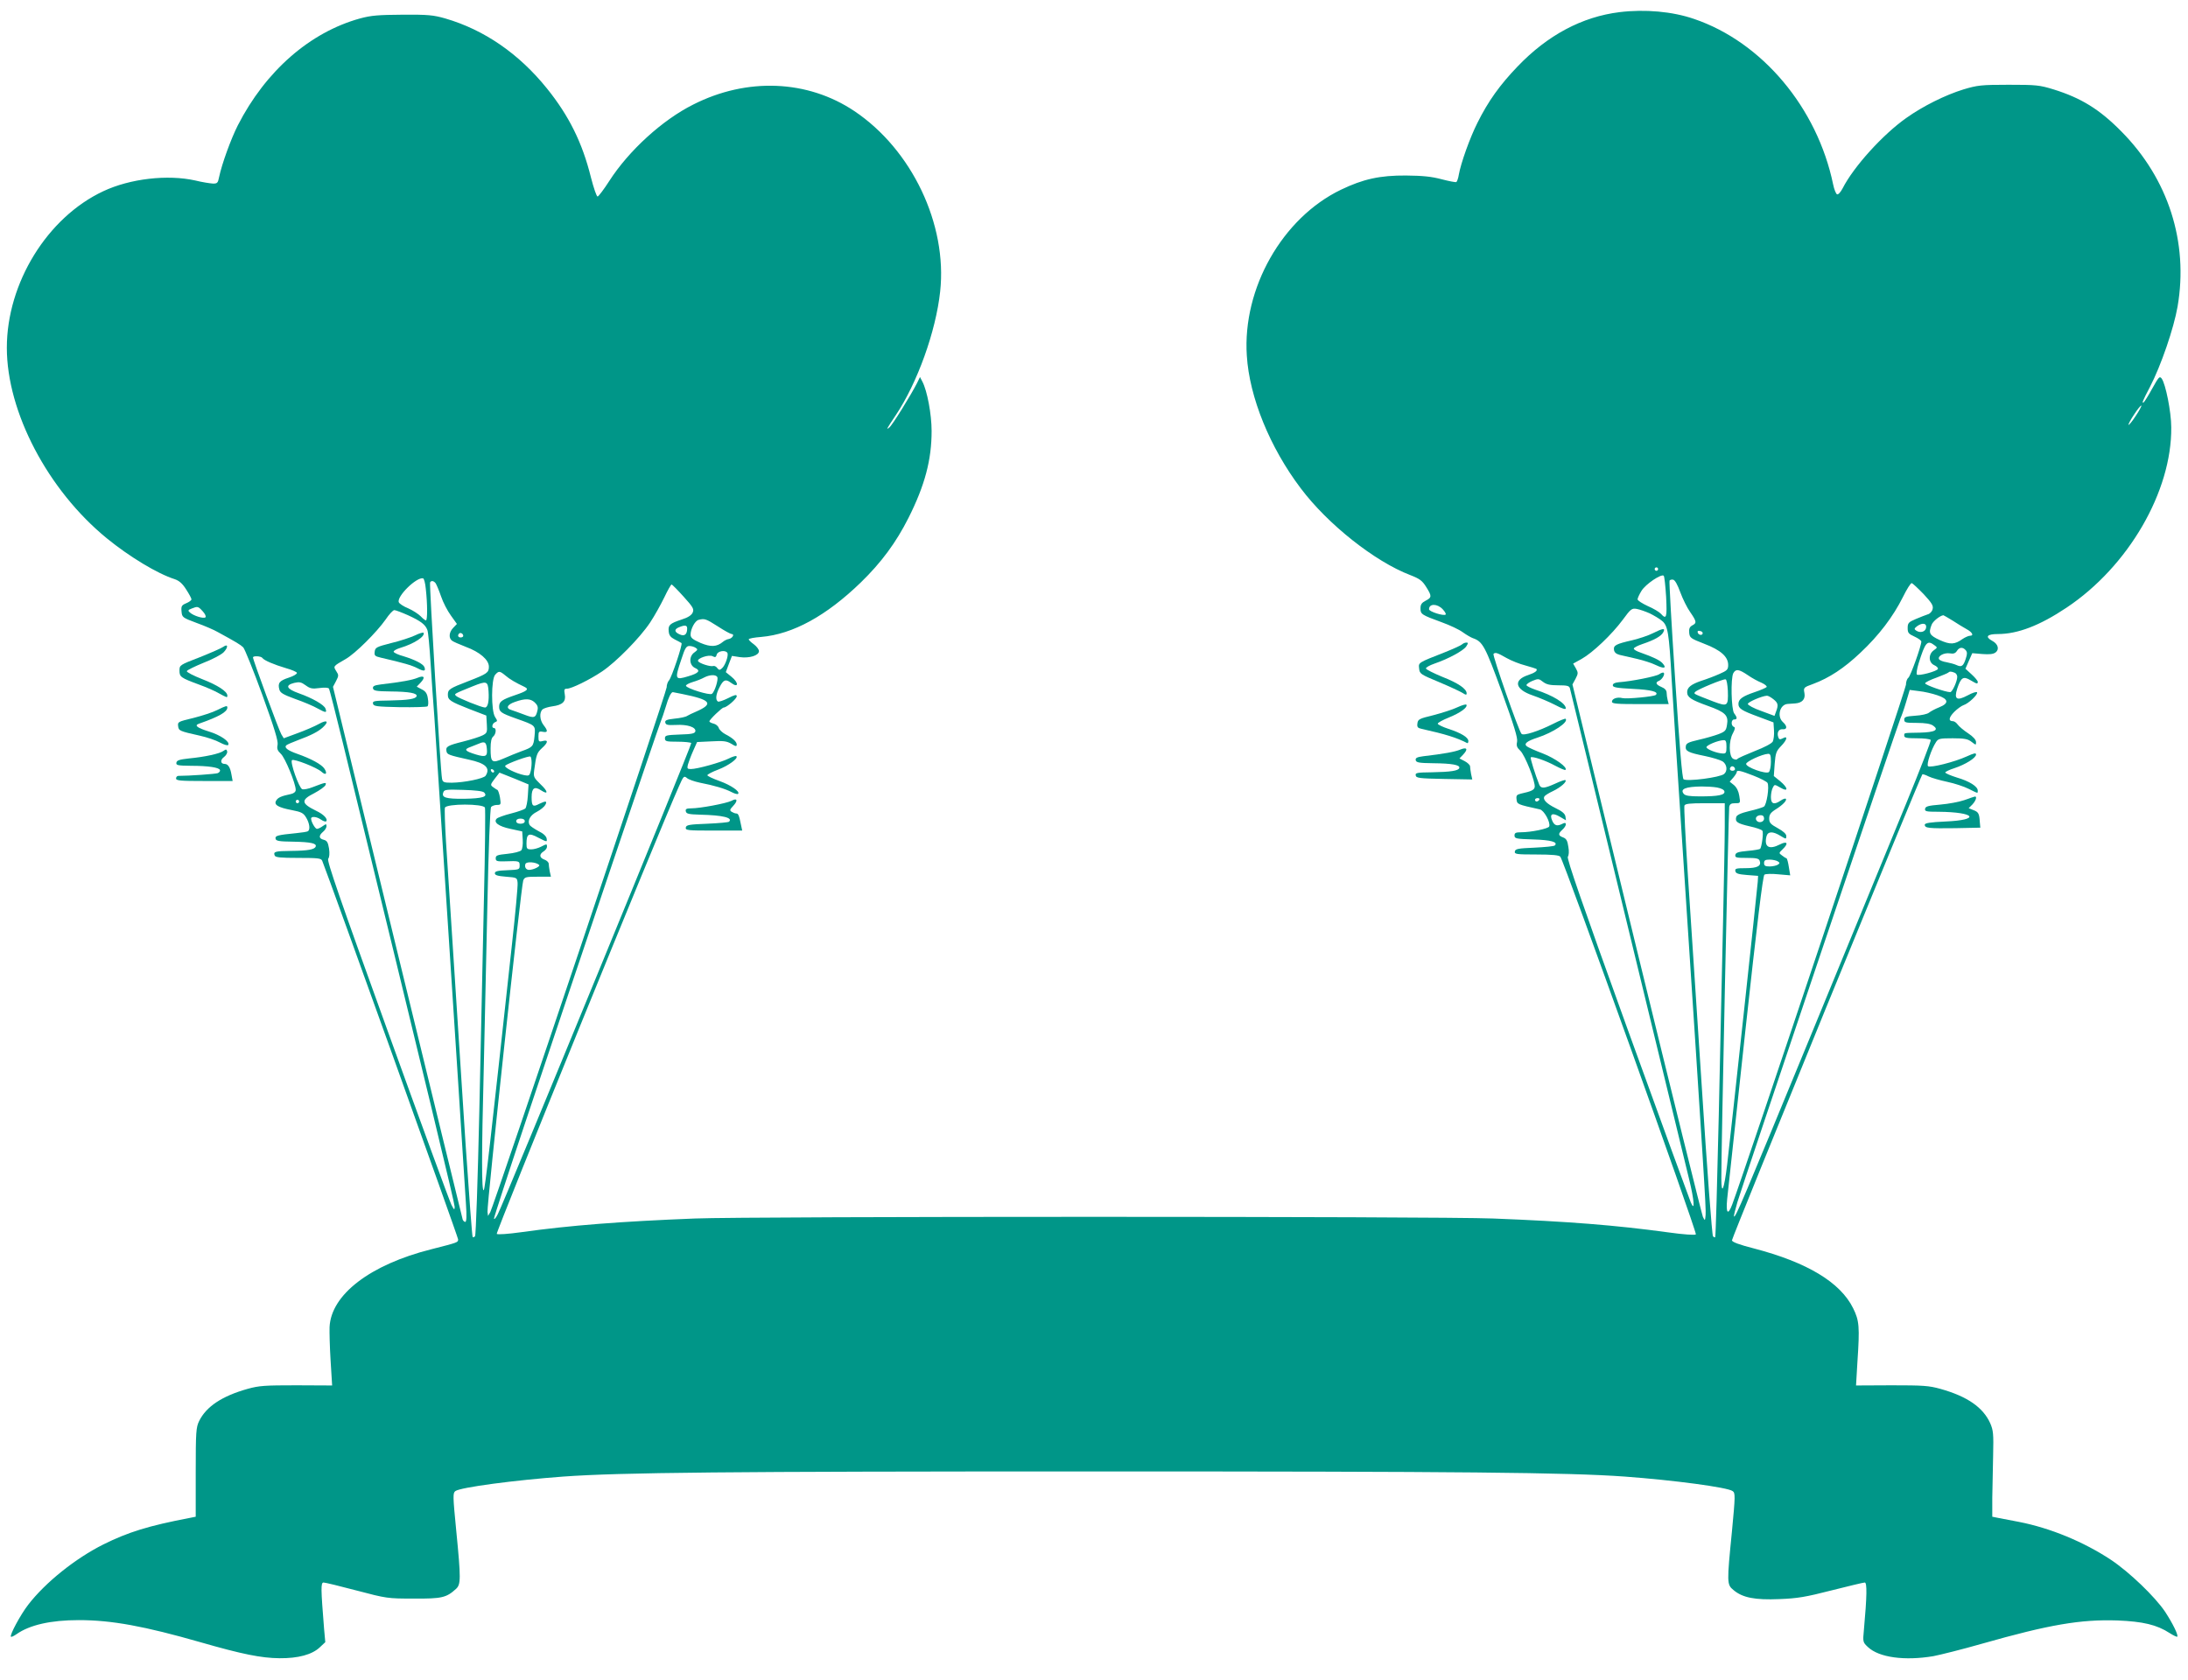 <?xml version="1.0" standalone="no"?>
<!DOCTYPE svg PUBLIC "-//W3C//DTD SVG 20010904//EN"
 "http://www.w3.org/TR/2001/REC-SVG-20010904/DTD/svg10.dtd">
<svg version="1.0" xmlns="http://www.w3.org/2000/svg"
 width="1280pt" height="983pt" viewBox="0 0 1280 983"
 preserveAspectRatio="xMidYMid meet">
<g transform="translate(0,983) scale(0.1,-0.1)"
fill="#009688" stroke="none">
<path d="M9475 9759 c-220 -27 -422 -135 -597 -318 -103 -107 -172 -203 -235
-330 -43 -85 -97 -235 -109 -304 -3 -20 -10 -39 -14 -42 -4 -3 -43 5 -86 16
-60 16 -110 21 -209 22 -153 1 -251 -21 -380 -83 -343 -165 -577 -577 -551
-971 15 -243 135 -538 316 -777 158 -210 433 -428 640 -507 54 -21 70 -32 93
-69 34 -54 34 -62 -3 -81 -23 -12 -30 -22 -30 -45 0 -34 6 -38 124 -81 47 -17
103 -43 124 -59 21 -15 47 -30 58 -34 58 -20 72 -46 170 -315 72 -199 94 -270
89 -292 -5 -23 -1 -33 19 -52 27 -25 90 -184 84 -213 -3 -17 -21 -25 -81 -38
-24 -6 -28 -11 -25 -34 3 -28 4 -29 136 -58 25 -5 64 -77 55 -100 -5 -13 -106
-34 -166 -34 -30 0 -37 -4 -37 -19 0 -18 10 -20 110 -23 103 -3 146 -15 126
-35 -4 -5 -58 -10 -119 -13 -96 -4 -112 -7 -115 -22 -3 -16 8 -18 126 -18 93
0 133 -4 140 -13 22 -26 802 -2201 793 -2210 -5 -5 -71 -1 -163 12 -307 42
-586 64 -1023 81 -328 13 -4342 13 -4670 0 -431 -17 -731 -40 -1015 -80 -79
-11 -139 -15 -144 -10 -7 7 949 2358 1066 2619 26 59 29 63 46 49 9 -9 44 -21
77 -28 83 -16 147 -35 185 -55 17 -9 35 -14 38 -10 13 13 -42 51 -109 75 -39
14 -71 29 -71 34 1 5 29 20 64 33 60 23 119 66 106 78 -3 4 -24 -3 -46 -14
-44 -22 -183 -61 -220 -61 -21 0 -23 3 -18 25 4 14 17 50 30 79 l24 54 83 4
c70 4 89 2 117 -14 25 -16 32 -17 32 -5 0 17 -24 39 -67 61 -17 9 -34 25 -38
36 -3 11 -17 23 -31 26 -13 3 -24 9 -24 13 0 10 74 81 84 81 17 0 76 51 76 66
0 11 -11 9 -50 -11 -28 -14 -55 -23 -60 -20 -16 10 -12 43 10 85 22 43 35 48
66 25 45 -34 48 -1 2 36 l-32 26 18 48 18 47 45 -7 c56 -8 113 9 113 35 0 10
-14 28 -30 40 -17 12 -30 25 -30 29 0 5 33 11 73 14 185 16 381 123 584 320
119 116 205 232 278 377 96 191 135 340 135 508 0 98 -26 236 -54 289 l-14 27
-17 -35 c-36 -71 -145 -247 -162 -260 -21 -17 -17 -10 37 71 126 188 235 491
260 724 43 393 -166 831 -502 1056 -273 183 -628 198 -943 38 -180 -90 -376
-269 -490 -446 -32 -50 -64 -92 -69 -92 -6 0 -23 50 -39 112 -50 202 -128 360
-257 520 -164 204 -368 344 -595 410 -70 20 -101 23 -250 22 -141 -1 -183 -4
-249 -22 -293 -81 -552 -307 -715 -626 -40 -79 -93 -225 -109 -301 -7 -36 -11
-40 -38 -39 -16 1 -62 8 -102 18 -162 36 -381 11 -538 -63 -327 -153 -564
-537 -564 -916 0 -376 240 -833 585 -1115 131 -107 296 -207 397 -239 26 -9
45 -25 67 -60 17 -26 31 -52 31 -58 0 -6 -14 -16 -31 -23 -26 -11 -30 -17 -27
-48 3 -34 5 -36 88 -67 47 -17 103 -41 125 -54 110 -60 131 -73 148 -89 9 -10
60 -136 112 -279 71 -196 93 -269 89 -291 -5 -23 -1 -34 19 -53 25 -23 87
-174 87 -211 0 -11 -10 -20 -27 -24 -58 -12 -77 -21 -87 -38 -16 -25 11 -41
90 -56 57 -11 69 -17 85 -44 20 -33 25 -71 10 -80 -4 -3 -35 -8 -67 -11 -111
-11 -125 -15 -122 -32 2 -14 20 -17 103 -18 104 -2 138 -10 132 -28 -6 -18
-45 -25 -143 -26 -95 -1 -106 -4 -97 -27 4 -11 33 -14 138 -14 117 0 134 -2
140 -17 46 -115 795 -2202 795 -2215 0 -18 0 -18 -157 -58 -358 -90 -587 -266
-595 -456 -1 -27 1 -115 6 -195 l9 -146 -209 1 c-185 0 -218 -2 -286 -21 -149
-42 -241 -103 -283 -188 -18 -37 -20 -62 -20 -300 l0 -260 -35 -7 c-241 -46
-360 -83 -505 -155 -164 -82 -340 -223 -440 -353 -45 -58 -110 -179 -101 -187
3 -3 17 4 33 15 77 54 200 82 364 82 192 0 383 -35 714 -130 240 -69 353 -92
460 -93 109 -1 190 21 235 63 l33 31 -7 77 c-19 237 -20 272 -3 272 9 0 96
-21 194 -47 174 -46 181 -47 333 -47 165 -1 191 5 248 57 28 26 29 57 1 341
-20 204 -20 220 -5 231 29 22 347 64 632 85 334 24 950 30 3104 30 2154 0
2770 -6 3104 -30 286 -21 603 -63 632 -85 16 -11 16 -26 -4 -236 -30 -302 -30
-311 9 -343 53 -45 126 -59 268 -53 106 4 154 12 306 51 99 25 186 46 194 46
14 0 13 -79 -5 -277 -7 -71 -6 -73 24 -101 65 -61 214 -81 382 -53 41 8 170
40 285 73 394 112 576 143 792 136 149 -6 231 -25 306 -74 22 -14 41 -23 44
-21 8 8 -26 77 -71 146 -59 88 -209 232 -317 304 -159 105 -354 186 -539 222
-47 9 -101 19 -120 23 l-35 7 0 110 c1 61 3 173 5 250 3 125 1 145 -17 187
-42 93 -134 157 -291 201 -68 19 -101 21 -286 21 l-208 -1 8 136 c14 209 11
243 -25 316 -75 152 -270 269 -581 350 -86 22 -126 37 -128 47 -2 12 1101
2713 1114 2727 2 2 19 -3 36 -12 18 -9 68 -23 110 -32 42 -9 98 -27 125 -41
57 -28 53 -28 53 -10 0 24 -49 55 -121 76 -38 12 -69 25 -69 30 0 4 24 16 53
25 64 21 127 60 127 80 0 11 -12 8 -54 -11 -72 -33 -215 -69 -227 -57 -10 10
19 98 47 141 13 20 22 22 98 22 69 0 88 -4 110 -21 26 -20 26 -20 26 -1 0 13
-17 32 -46 51 -26 17 -53 40 -61 51 -8 11 -20 20 -28 20 -28 0 -25 21 7 54 18
18 43 36 55 40 29 9 86 63 79 75 -3 5 -28 -3 -55 -18 -64 -34 -81 -23 -61 40
22 65 35 74 77 49 39 -23 43 -24 43 -9 0 5 -16 25 -36 43 l-36 33 20 46 20 45
59 -5 c41 -3 63 -1 77 9 24 18 15 50 -19 68 -44 24 -31 40 33 40 115 0 244 49
401 154 362 241 617 681 613 1056 0 89 -33 254 -56 285 -12 16 -17 10 -55 -58
-23 -42 -46 -79 -51 -82 -12 -7 -4 12 37 90 65 125 140 344 162 471 65 377
-55 749 -329 1025 -128 130 -236 196 -397 246 -82 25 -100 27 -263 27 -161 0
-182 -3 -263 -27 -107 -33 -238 -98 -336 -168 -136 -96 -307 -284 -372 -412
-11 -21 -25 -37 -32 -34 -6 2 -17 28 -23 58 -93 449 -416 833 -813 968 -127
44 -288 58 -436 40z m3019 -2363 c-20 -31 -39 -54 -42 -52 -2 3 12 30 33 61
20 31 39 54 42 52 2 -3 -12 -30 -33 -61z m-2794 -896 c0 -5 -4 -10 -10 -10 -5
0 -10 5 -10 10 0 6 5 10 10 10 6 0 10 -4 10 -10z m47 -163 c6 -121 2 -135 -31
-98 -9 10 -44 31 -77 45 -32 15 -59 32 -59 39 0 7 10 29 23 50 24 39 116 101
130 88 4 -4 10 -60 14 -124z m-7256 47 c10 -88 10 -184 1 -184 -5 0 -19 11
-31 24 -13 13 -45 34 -72 46 -28 11 -53 28 -56 36 -13 34 103 148 142 140 6
-2 13 -29 16 -62z m7339 -20 c14 -38 40 -91 58 -116 38 -55 39 -64 11 -78 -15
-9 -19 -19 -17 -43 3 -29 8 -33 88 -64 97 -37 140 -76 140 -124 0 -27 -6 -33
-52 -53 -29 -13 -77 -31 -106 -40 -58 -20 -82 -38 -82 -66 0 -30 23 -45 120
-80 104 -37 123 -56 113 -112 -5 -33 -11 -39 -50 -54 -24 -9 -76 -24 -116 -33
-60 -14 -73 -20 -75 -38 -4 -28 14 -37 113 -57 43 -9 89 -23 102 -31 26 -17
31 -56 9 -74 -24 -20 -214 -45 -237 -31 -8 6 -23 183 -49 581 -21 316 -36 578
-33 582 3 4 12 7 21 5 11 -2 26 -30 42 -74z m-7282 54 c5 -7 20 -42 32 -77 12
-36 38 -86 58 -113 l35 -49 -22 -23 c-24 -25 -27 -58 -8 -74 6 -6 44 -22 82
-37 82 -30 135 -76 135 -116 0 -35 -10 -42 -121 -85 -109 -42 -119 -48 -119
-79 0 -31 14 -40 126 -84 l99 -38 3 -51 c3 -47 1 -52 -25 -65 -15 -8 -66 -24
-113 -36 -92 -23 -104 -30 -98 -57 3 -19 14 -23 131 -49 98 -21 127 -49 98
-94 -11 -17 -125 -40 -198 -41 -47 0 -53 3 -57 23 -9 40 -75 1140 -70 1149 7
12 20 10 32 -4z m8706 -65 c48 -52 57 -67 52 -87 -3 -14 -16 -28 -29 -31 -12
-4 -43 -16 -69 -27 -43 -18 -48 -24 -48 -53 0 -28 5 -34 40 -50 22 -10 40 -23
40 -29 0 -25 -63 -202 -76 -212 -8 -6 -14 -24 -14 -41 0 -22 -940 -2837 -1016
-3040 -25 -67 -38 -54 -30 30 4 39 52 481 106 981 69 633 103 912 112 918 7 5
44 6 82 2 l69 -6 -8 48 c-4 27 -10 50 -14 52 -5 1 -17 9 -27 17 -18 13 -18 14
4 35 37 35 28 51 -15 29 -64 -33 -94 -15 -79 47 8 30 37 31 82 3 33 -20 34
-20 34 -1 0 12 -17 28 -50 46 -42 23 -50 32 -50 56 0 23 8 35 38 54 42 26 68
54 59 62 -3 3 -16 -1 -29 -10 -39 -27 -58 -21 -58 20 0 19 5 44 11 55 10 20
10 20 45 0 47 -28 46 -2 -2 38 l-37 30 5 71 c5 63 9 75 37 104 36 37 42 63 11
46 -16 -8 -22 -8 -26 4 -11 28 1 51 24 49 28 -3 29 18 2 42 -36 33 -18 103 28
106 9 1 29 2 44 3 41 3 61 25 54 61 -6 31 -5 33 51 53 94 35 181 92 276 182
109 102 192 212 249 326 23 47 46 83 52 82 6 -2 37 -31 70 -65z m-7255 -14
c57 -63 62 -73 53 -94 -7 -15 -28 -29 -64 -40 -69 -23 -80 -32 -76 -69 2 -24
11 -35 36 -48 19 -9 36 -19 39 -21 7 -8 -57 -199 -73 -218 -8 -8 -14 -27 -14
-41 0 -26 -1010 -3031 -1032 -3071 l-13 -22 -3 24 c-5 32 197 1910 209 1939 8
20 15 22 85 22 l77 0 -7 31 c-3 17 -6 38 -6 45 0 8 -11 19 -25 24 -30 11 -32
31 -5 48 11 7 20 19 20 27 0 18 -1 18 -36 0 -16 -8 -41 -15 -56 -15 -25 0 -28
4 -28 33 0 59 13 66 70 35 51 -26 51 -26 48 -5 -2 14 -19 30 -48 44 -24 13
-48 29 -52 36 -14 25 4 58 43 77 21 11 43 29 49 40 13 24 3 25 -36 6 -37 -20
-44 -13 -44 40 0 53 17 65 56 39 43 -28 41 -6 -4 36 -39 38 -42 43 -37 82 12
91 16 102 45 129 37 33 39 51 5 42 -23 -6 -25 -3 -25 26 0 29 3 32 25 28 30
-6 32 5 5 39 -23 30 -26 75 -5 93 8 6 34 14 57 17 59 8 80 28 72 70 -5 28 -3
33 12 33 27 0 133 52 206 101 82 55 221 196 281 286 26 39 63 106 83 147 20
42 39 76 43 76 3 0 35 -32 70 -71z m4441 -74 c13 -14 21 -28 17 -31 -10 -10
-97 17 -97 31 0 34 48 34 80 0z m-7254 -12 c13 -14 21 -30 16 -35 -10 -10 -71
9 -91 28 -13 11 -11 15 10 23 35 14 38 14 65 -16z m8465 -12 c24 -12 57 -31
72 -44 34 -27 41 -71 56 -337 6 -96 37 -589 71 -1095 119 -1810 131 -2007 128
-2043 -3 -37 -4 -37 -16 -12 -6 14 -181 720 -388 1570 l-375 1545 18 33 c16
31 16 36 2 61 l-16 28 49 27 c66 37 177 143 241 229 47 64 53 69 82 64 17 -3
51 -15 76 -26z m-7264 -11 c74 -34 101 -54 113 -86 5 -11 13 -99 19 -195 6
-96 16 -237 22 -314 7 -107 144 -2198 185 -2852 5 -68 3 -103 -4 -103 -5 0
-12 6 -15 13 -2 6 -174 711 -382 1565 l-377 1553 18 34 c16 31 16 35 1 58 -18
29 -19 28 54 70 57 32 183 158 235 232 20 30 43 55 51 55 7 0 44 -14 80 -30z
m9037 -32 c27 -18 64 -40 80 -49 34 -18 45 -39 21 -39 -9 0 -29 -9 -44 -19
-46 -33 -72 -34 -134 -6 -60 28 -66 40 -47 89 7 20 49 54 69 56 2 0 27 -15 55
-32z m-7225 -33 c38 -25 75 -45 81 -45 19 0 5 -25 -16 -29 -10 -1 -26 -9 -34
-16 -37 -31 -72 -32 -132 -7 -47 21 -58 30 -58 49 0 33 26 81 47 86 35 9 43 6
112 -38z m7069 -7 c-3 -25 -34 -34 -58 -18 -13 9 -12 12 4 25 31 23 58 19 54
-7z m-7248 -5 c0 -36 -16 -48 -44 -35 -32 14 -33 30 -3 42 34 14 47 12 47 -7z
m5941 -28 c-1 -15 -24 -12 -29 3 -3 9 2 13 12 10 10 -1 17 -7 17 -13z m-7251
-16 c0 -5 -7 -9 -15 -9 -15 0 -20 12 -9 23 8 8 24 -1 24 -14z m8606 -54 c19
-14 19 -14 -3 -30 -33 -23 -31 -72 2 -87 14 -6 24 -16 22 -22 -4 -14 -114 -43
-123 -33 -4 4 0 33 10 65 39 125 51 138 92 107z m-7246 -16 c13 -8 12 -12 -7
-26 -34 -23 -32 -76 4 -92 33 -15 21 -30 -40 -48 -79 -24 -81 -19 -41 99 21
66 29 78 47 78 12 0 29 -5 37 -11z m7430 -14 c9 -11 9 -22 0 -49 -14 -44 -25
-51 -53 -38 -12 6 -39 13 -59 17 -21 3 -40 11 -44 17 -11 18 28 40 62 35 22
-4 33 0 42 14 14 23 35 24 52 4z m-7245 -15 c9 -14 -13 -76 -32 -91 -12 -11
-17 -11 -27 2 -6 9 -17 14 -23 12 -16 -6 -81 15 -89 28 -9 16 63 41 85 29 15
-8 20 -6 24 10 6 21 51 28 62 10z m4558 -30 c28 -16 79 -36 111 -44 32 -9 61
-18 64 -20 9 -10 -9 -23 -48 -36 -89 -29 -77 -84 26 -119 38 -13 97 -38 132
-56 41 -22 62 -28 62 -20 0 30 -75 76 -177 109 -29 10 -53 22 -53 27 0 6 16
17 35 25 34 14 38 13 62 -6 20 -15 40 -20 89 -20 51 0 64 -3 68 -17 3 -10 154
-632 336 -1383 182 -751 345 -1420 361 -1488 31 -126 36 -198 10 -137 -7 17
-175 475 -372 1020 -263 728 -355 993 -347 1002 6 8 8 31 3 58 -5 36 -12 48
-31 55 -29 11 -30 21 -4 45 27 24 27 50 1 35 -31 -16 -47 -12 -60 17 -18 40 0
50 44 24 l36 -21 -3 22 c-2 16 -19 31 -57 49 -55 27 -77 51 -66 69 4 6 26 20
50 31 44 21 83 55 73 64 -3 3 -29 -6 -59 -20 -64 -29 -84 -31 -94 -7 -23 57
-54 156 -50 160 8 9 87 -18 144 -49 30 -16 57 -27 59 -24 15 14 -60 68 -132
96 -45 17 -87 36 -94 42 -19 15 1 31 63 51 92 30 183 91 164 110 -2 3 -35 -10
-72 -29 -87 -44 -175 -72 -186 -59 -17 18 -171 460 -164 468 11 10 22 7 76
-24z m-7278 0 c9 -14 68 -39 139 -60 33 -9 62 -22 63 -27 2 -6 -19 -19 -47
-28 -55 -18 -66 -31 -56 -69 5 -20 22 -30 93 -56 49 -17 108 -42 132 -56 47
-26 55 -26 45 0 -8 22 -76 61 -155 89 -73 26 -83 47 -28 61 30 7 41 5 67 -14
26 -19 38 -22 81 -16 30 4 52 3 56 -4 3 -6 40 -149 81 -318 502 -2061 654
-2694 654 -2714 -1 -20 -3 -19 -19 12 -10 19 -179 480 -375 1023 -278 769
-355 991 -346 1002 7 9 9 30 5 59 -6 37 -12 47 -31 52 -29 7 -31 24 -4 47 11
9 20 24 20 32 0 15 -2 15 -22 1 -12 -9 -27 -16 -34 -16 -10 0 -34 41 -34 60 0
15 33 12 58 -6 13 -9 26 -13 30 -10 12 13 -14 41 -59 62 -88 43 -90 63 -10
103 32 17 61 38 65 47 7 18 3 18 -75 -12 -25 -10 -52 -15 -61 -12 -19 8 -72
158 -60 170 10 10 146 -43 173 -68 25 -23 36 -11 17 18 -16 25 -79 59 -159 87
-57 20 -78 37 -64 50 6 5 36 18 68 30 76 28 117 49 145 74 39 36 26 48 -22 21
-25 -14 -81 -38 -125 -54 l-81 -30 -14 23 c-13 20 -166 435 -166 450 0 11 48
8 55 -3z m8689 -100 c24 -17 61 -37 81 -45 20 -9 33 -20 30 -25 -3 -4 -34 -18
-70 -30 -71 -24 -95 -41 -95 -69 0 -27 19 -39 117 -75 l88 -33 3 -46 c2 -26
-2 -55 -7 -66 -7 -12 -49 -34 -106 -56 -52 -21 -98 -41 -101 -46 -3 -5 -13 -5
-25 1 -25 14 -27 104 -1 150 13 25 14 34 5 37 -18 7 -16 43 2 43 19 0 19 11 0
36 -17 23 -21 204 -5 235 15 26 32 24 84 -11z m-7267 -3 c24 -21 60 -42 113
-67 26 -13 13 -24 -55 -47 -79 -27 -95 -38 -95 -68 0 -30 11 -38 98 -69 118
-42 115 -39 109 -104 -6 -60 -10 -64 -77 -88 -25 -9 -71 -28 -103 -42 -70 -30
-77 -25 -77 59 0 38 5 61 15 69 17 14 20 50 5 50 -16 0 -11 27 6 34 15 6 15 8
0 31 -23 35 -23 221 1 247 21 23 26 23 60 -5z m8477 17 c9 -3 16 -14 16 -24 0
-27 -29 -90 -41 -90 -28 0 -150 43 -147 52 2 6 32 21 67 33 34 13 65 26 68 29
8 8 17 8 37 0z m-7238 -25 c8 -13 -14 -85 -31 -99 -13 -10 -147 31 -152 47 -2
5 16 15 39 22 24 7 54 19 68 27 31 16 66 18 76 3z m5912 -80 c3 -92 -1 -95
-84 -64 -121 47 -118 45 -106 57 15 15 163 76 177 73 6 -1 11 -30 13 -66z
m-7250 -3 c4 -60 -4 -96 -21 -96 -19 0 -156 55 -169 68 -12 12 -14 11 97 56
82 33 89 31 93 -28z m8475 -24 c67 -22 71 -47 11 -71 -23 -9 -49 -23 -59 -31
-9 -8 -45 -16 -81 -18 -55 -4 -64 -7 -64 -23 0 -17 8 -19 73 -19 51 0 80 -5
96 -16 36 -25 10 -39 -77 -41 -98 -2 -92 0 -92 -18 0 -12 15 -15 74 -15 41 0
77 -4 81 -10 3 -5 -62 -172 -144 -372 -82 -200 -332 -808 -556 -1353 -399
-969 -442 -1071 -451 -1063 -2 3 7 40 20 84 33 110 943 2809 954 2831 5 10 20
51 32 92 l22 74 54 -7 c30 -3 78 -14 107 -24z m-7341 7 c168 -34 186 -57 78
-104 -19 -8 -42 -19 -50 -24 -8 -6 -41 -13 -73 -16 -47 -5 -58 -10 -55 -23 3
-14 14 -16 62 -14 67 4 118 -13 114 -37 -3 -13 -20 -17 -91 -19 -79 -3 -87 -5
-87 -22 0 -18 7 -20 74 -20 41 0 77 -4 80 -8 5 -8 -1095 -2688 -1132 -2757
-11 -22 -21 -33 -22 -25 0 8 83 263 184 565 316 945 776 2306 790 2339 7 17
21 58 31 91 15 53 31 85 41 85 2 0 27 -5 56 -11z m6382 -30 c28 -22 31 -34 16
-73 l-9 -25 -78 29 c-43 15 -78 34 -78 41 0 11 81 46 111 48 6 1 23 -8 38 -20z
m-7246 -19 c17 -16 21 -28 16 -48 -10 -43 -19 -46 -76 -24 -29 11 -63 23 -75
27 -36 10 -27 32 20 48 59 21 90 20 115 -3z m6972 -260 c0 -35 -3 -40 -22 -39
-32 1 -91 23 -95 36 -4 11 67 41 100 42 13 1 17 -7 17 -39z m-7252 -10 c5 -46
-6 -52 -63 -35 -66 20 -73 30 -33 44 18 7 42 17 53 21 30 13 40 7 43 -30z
m7512 -79 c0 -27 -6 -53 -12 -59 -18 -13 -133 28 -133 48 0 14 93 57 128 59
14 1 17 -8 17 -48z m-7250 -4 c0 -18 -3 -43 -7 -55 -5 -20 -10 -23 -35 -18
-51 10 -122 46 -112 56 13 13 138 59 147 53 4 -2 7 -19 7 -36z m7040 -38 c0
-5 -7 -9 -15 -9 -15 0 -20 12 -9 23 8 8 24 -1 24 -14z m-7259 -12 c-1 -12 -15
-9 -19 4 -3 6 1 10 8 8 6 -3 11 -8 11 -12z m7368 -26 c41 -16 77 -35 81 -42
12 -22 -5 -129 -21 -139 -8 -5 -46 -17 -86 -26 -50 -12 -73 -23 -76 -35 -7
-28 5 -37 78 -54 38 -8 72 -20 75 -26 8 -11 -4 -96 -13 -106 -4 -3 -37 -9 -74
-12 -54 -5 -68 -10 -71 -23 -3 -16 5 -18 66 -18 55 0 71 -3 76 -16 12 -31 -13
-44 -81 -44 -56 0 -64 -2 -61 -17 2 -14 17 -19 68 -23 l65 -5 -2 -35 c-3 -45
-159 -1485 -179 -1655 -18 -148 -34 -185 -34 -79 -1 141 42 2150 46 2172 3 17
11 22 35 22 31 0 31 0 24 43 -4 27 -15 49 -31 63 l-25 20 21 24 c11 13 20 27
20 32 0 14 22 9 99 -21z m-7203 -36 l36 -15 -4 -65 c-2 -36 -9 -70 -15 -76 -5
-5 -43 -19 -83 -29 -40 -10 -78 -24 -84 -30 -21 -21 9 -45 80 -60 l69 -15 3
-48 c2 -27 -2 -55 -8 -62 -7 -8 -42 -17 -81 -21 -59 -6 -69 -9 -69 -26 0 -17
7 -19 53 -18 85 3 87 2 87 -25 0 -23 -3 -24 -72 -27 -57 -2 -73 -6 -73 -18 0
-11 16 -16 65 -20 64 -5 65 -5 68 -36 2 -17 -13 -179 -33 -360 -126 -1157
-157 -1430 -165 -1438 -13 -13 -13 212 0 709 5 209 14 637 21 950 7 343 16
575 22 583 5 6 21 12 34 12 24 0 24 2 18 43 -4 23 -11 43 -15 45 -4 1 -15 9
-25 16 -17 12 -17 15 9 49 l28 36 48 -19 c27 -11 66 -26 86 -35z m6989 -33
c25 -5 41 -13 43 -23 4 -21 -36 -29 -143 -29 -62 0 -86 4 -95 15 -23 28 10 42
105 43 28 0 68 -2 90 -6z m-7213 -29 c24 -25 -8 -35 -116 -37 -109 -1 -135 7
-122 39 5 15 21 16 116 13 70 -2 114 -7 122 -15z m6173 -43 c-3 -5 -10 -10
-16 -10 -5 0 -9 5 -9 10 0 6 7 10 16 10 8 0 12 -4 9 -10z m-7255 -10 c0 -5 -4
-10 -10 -10 -5 0 -10 5 -10 10 0 6 5 10 10 10 6 0 10 -4 10 -10z m8340 -147
c0 -76 -5 -327 -10 -558 -5 -231 -17 -739 -25 -1130 -9 -390 -18 -712 -21
-714 -2 -3 -8 0 -13 5 -5 5 -35 396 -65 869 -31 473 -68 1035 -82 1248 -14
214 -23 395 -20 403 4 11 30 14 121 14 l115 0 0 -137z m-7253 111 c3 -9 1
-250 -6 -537 -6 -287 -18 -846 -27 -1242 -9 -396 -20 -724 -25 -729 -5 -5 -11
-7 -14 -4 -3 3 -21 246 -41 539 -48 749 -101 1561 -115 1776 -6 100 -9 189 -6
197 9 24 225 24 234 0z m7483 -64 c0 -21 -33 -29 -45 -10 -9 15 4 30 26 30 12
0 19 -7 19 -20z m-7250 -15 c0 -9 -9 -15 -25 -15 -16 0 -25 6 -25 15 0 9 9 15
25 15 16 0 25 -6 25 -15z m7330 -235 c13 -9 13 -11 0 -20 -8 -5 -30 -10 -47
-10 -26 0 -33 4 -33 20 0 16 7 20 33 20 17 0 39 -5 47 -10z m-7246 -21 c9 -8
-33 -29 -59 -29 -18 0 -28 17 -21 35 6 15 62 11 80 -6z"/>
<path d="M9670 6125 c-25 -13 -79 -31 -120 -41 -96 -22 -112 -30 -108 -57 2
-14 13 -24 33 -29 17 -4 62 -14 100 -23 39 -9 89 -25 113 -37 48 -23 64 -18
38 11 -16 18 -54 36 -130 63 -21 7 -39 17 -38 23 0 5 22 17 49 26 71 24 111
46 123 69 14 26 0 25 -60 -5z"/>
<path d="M9707 5885 c-18 -13 -164 -42 -237 -47 -23 -2 -35 -8 -35 -18 0 -12
22 -16 118 -21 107 -5 152 -17 134 -35 -9 -10 -170 -25 -195 -19 -31 8 -62 -3
-62 -21 0 -12 29 -14 166 -14 l166 0 -6 23 c-3 12 -6 32 -6 43 0 14 -10 26
-30 34 -33 14 -38 27 -15 36 19 8 38 41 27 48 -4 2 -15 -2 -25 -9z"/>
<path d="M2428 6112 c-26 -12 -89 -33 -140 -45 -86 -22 -93 -26 -96 -50 -3
-23 1 -27 35 -35 138 -32 182 -45 215 -62 38 -20 50 -18 41 6 -7 19 -54 43
-122 64 -30 8 -56 20 -58 26 -2 6 16 16 39 23 80 24 146 67 136 88 -1 4 -24
-2 -50 -15z"/>
<path d="M2443 5864 c-30 -13 -96 -25 -216 -39 -38 -5 -47 -10 -45 -23 3 -14
19 -17 103 -18 109 -1 158 -10 152 -28 -5 -16 -50 -23 -160 -25 -88 -1 -98 -3
-95 -18 3 -16 20 -18 157 -21 85 -1 158 1 162 5 5 5 6 25 2 46 -4 29 -13 42
-35 53 l-30 16 22 23 c30 32 22 45 -17 29z"/>
<path d="M8554 6060 c-6 -6 -50 -26 -100 -46 -160 -63 -156 -60 -152 -96 3
-31 8 -34 116 -79 62 -26 124 -55 137 -63 20 -13 25 -14 25 -3 0 26 -49 60
-141 96 -51 21 -95 43 -97 49 -2 6 21 19 50 29 82 28 170 76 186 101 12 19 12
22 0 22 -8 0 -19 -5 -24 -10z"/>
<path d="M1306 6045 c-11 -8 -73 -35 -138 -61 -117 -45 -118 -46 -118 -78 0
-37 7 -42 115 -82 39 -14 90 -36 114 -50 50 -27 51 -28 51 -14 0 24 -57 61
-147 96 -51 20 -92 41 -90 47 2 6 45 27 96 48 52 20 105 48 119 62 28 29 27
53 -2 32z"/>
<path d="M8525 5691 c-27 -13 -90 -33 -140 -46 -83 -20 -90 -24 -93 -48 -3
-22 2 -27 25 -32 139 -31 204 -51 266 -83 4 -2 7 3 7 12 0 21 -42 47 -116 71
-34 11 -62 25 -63 30 -1 6 29 22 66 37 66 27 109 58 102 74 -2 5 -26 -2 -54
-15z"/>
<path d="M1270 5675 c-25 -13 -87 -33 -138 -46 -89 -21 -93 -23 -90 -47 3 -28
7 -30 128 -57 41 -9 94 -27 117 -40 24 -13 45 -19 48 -14 12 19 -45 58 -114
79 -67 21 -86 35 -58 45 117 41 167 69 167 95 0 13 -7 11 -60 -15z"/>
<path d="M8543 5444 c-30 -13 -96 -25 -216 -39 -38 -5 -47 -10 -45 -23 3 -14
19 -17 103 -18 109 -1 158 -10 152 -28 -5 -16 -50 -23 -160 -25 -88 -1 -98 -3
-95 -18 3 -16 20 -18 167 -21 l164 -3 -7 32 c-3 17 -6 38 -6 45 0 7 -14 21
-31 30 l-31 16 22 23 c30 32 22 45 -17 29z"/>
<path d="M1307 5436 c-21 -16 -108 -35 -202 -44 -55 -6 -70 -11 -73 -24 -3
-16 6 -18 85 -19 103 0 165 -10 170 -25 2 -6 -4 -14 -13 -18 -14 -5 -167 -16
-231 -16 -7 0 -13 -7 -13 -15 0 -13 25 -15 165 -15 l166 0 -7 38 c-7 42 -20
62 -40 62 -24 0 -27 23 -4 40 12 9 21 24 19 33 -3 13 -7 14 -22 3z"/>
<path d="M11491 5148 c-29 -10 -92 -22 -140 -26 -70 -6 -86 -10 -89 -24 -3
-16 6 -18 80 -18 215 -2 247 -48 39 -57 -89 -4 -121 -9 -121 -19 0 -20 24 -22
180 -20 l145 3 -3 34 c-3 49 -8 58 -38 69 l-27 11 22 22 c21 23 28 48 14 46
-5 -1 -32 -10 -62 -21z"/>
<path d="M4279 5144 c-30 -15 -183 -44 -236 -44 -27 0 -34 -4 -31 -17 3 -15
16 -18 83 -20 134 -3 194 -18 170 -41 -3 -4 -61 -9 -128 -12 -106 -4 -122 -7
-125 -22 -3 -17 10 -18 163 -18 l167 0 -7 33 c-11 56 -16 67 -28 67 -7 0 -19
5 -27 10 -12 8 -11 13 9 34 30 32 24 49 -10 30z"/>
</g>
</svg>
